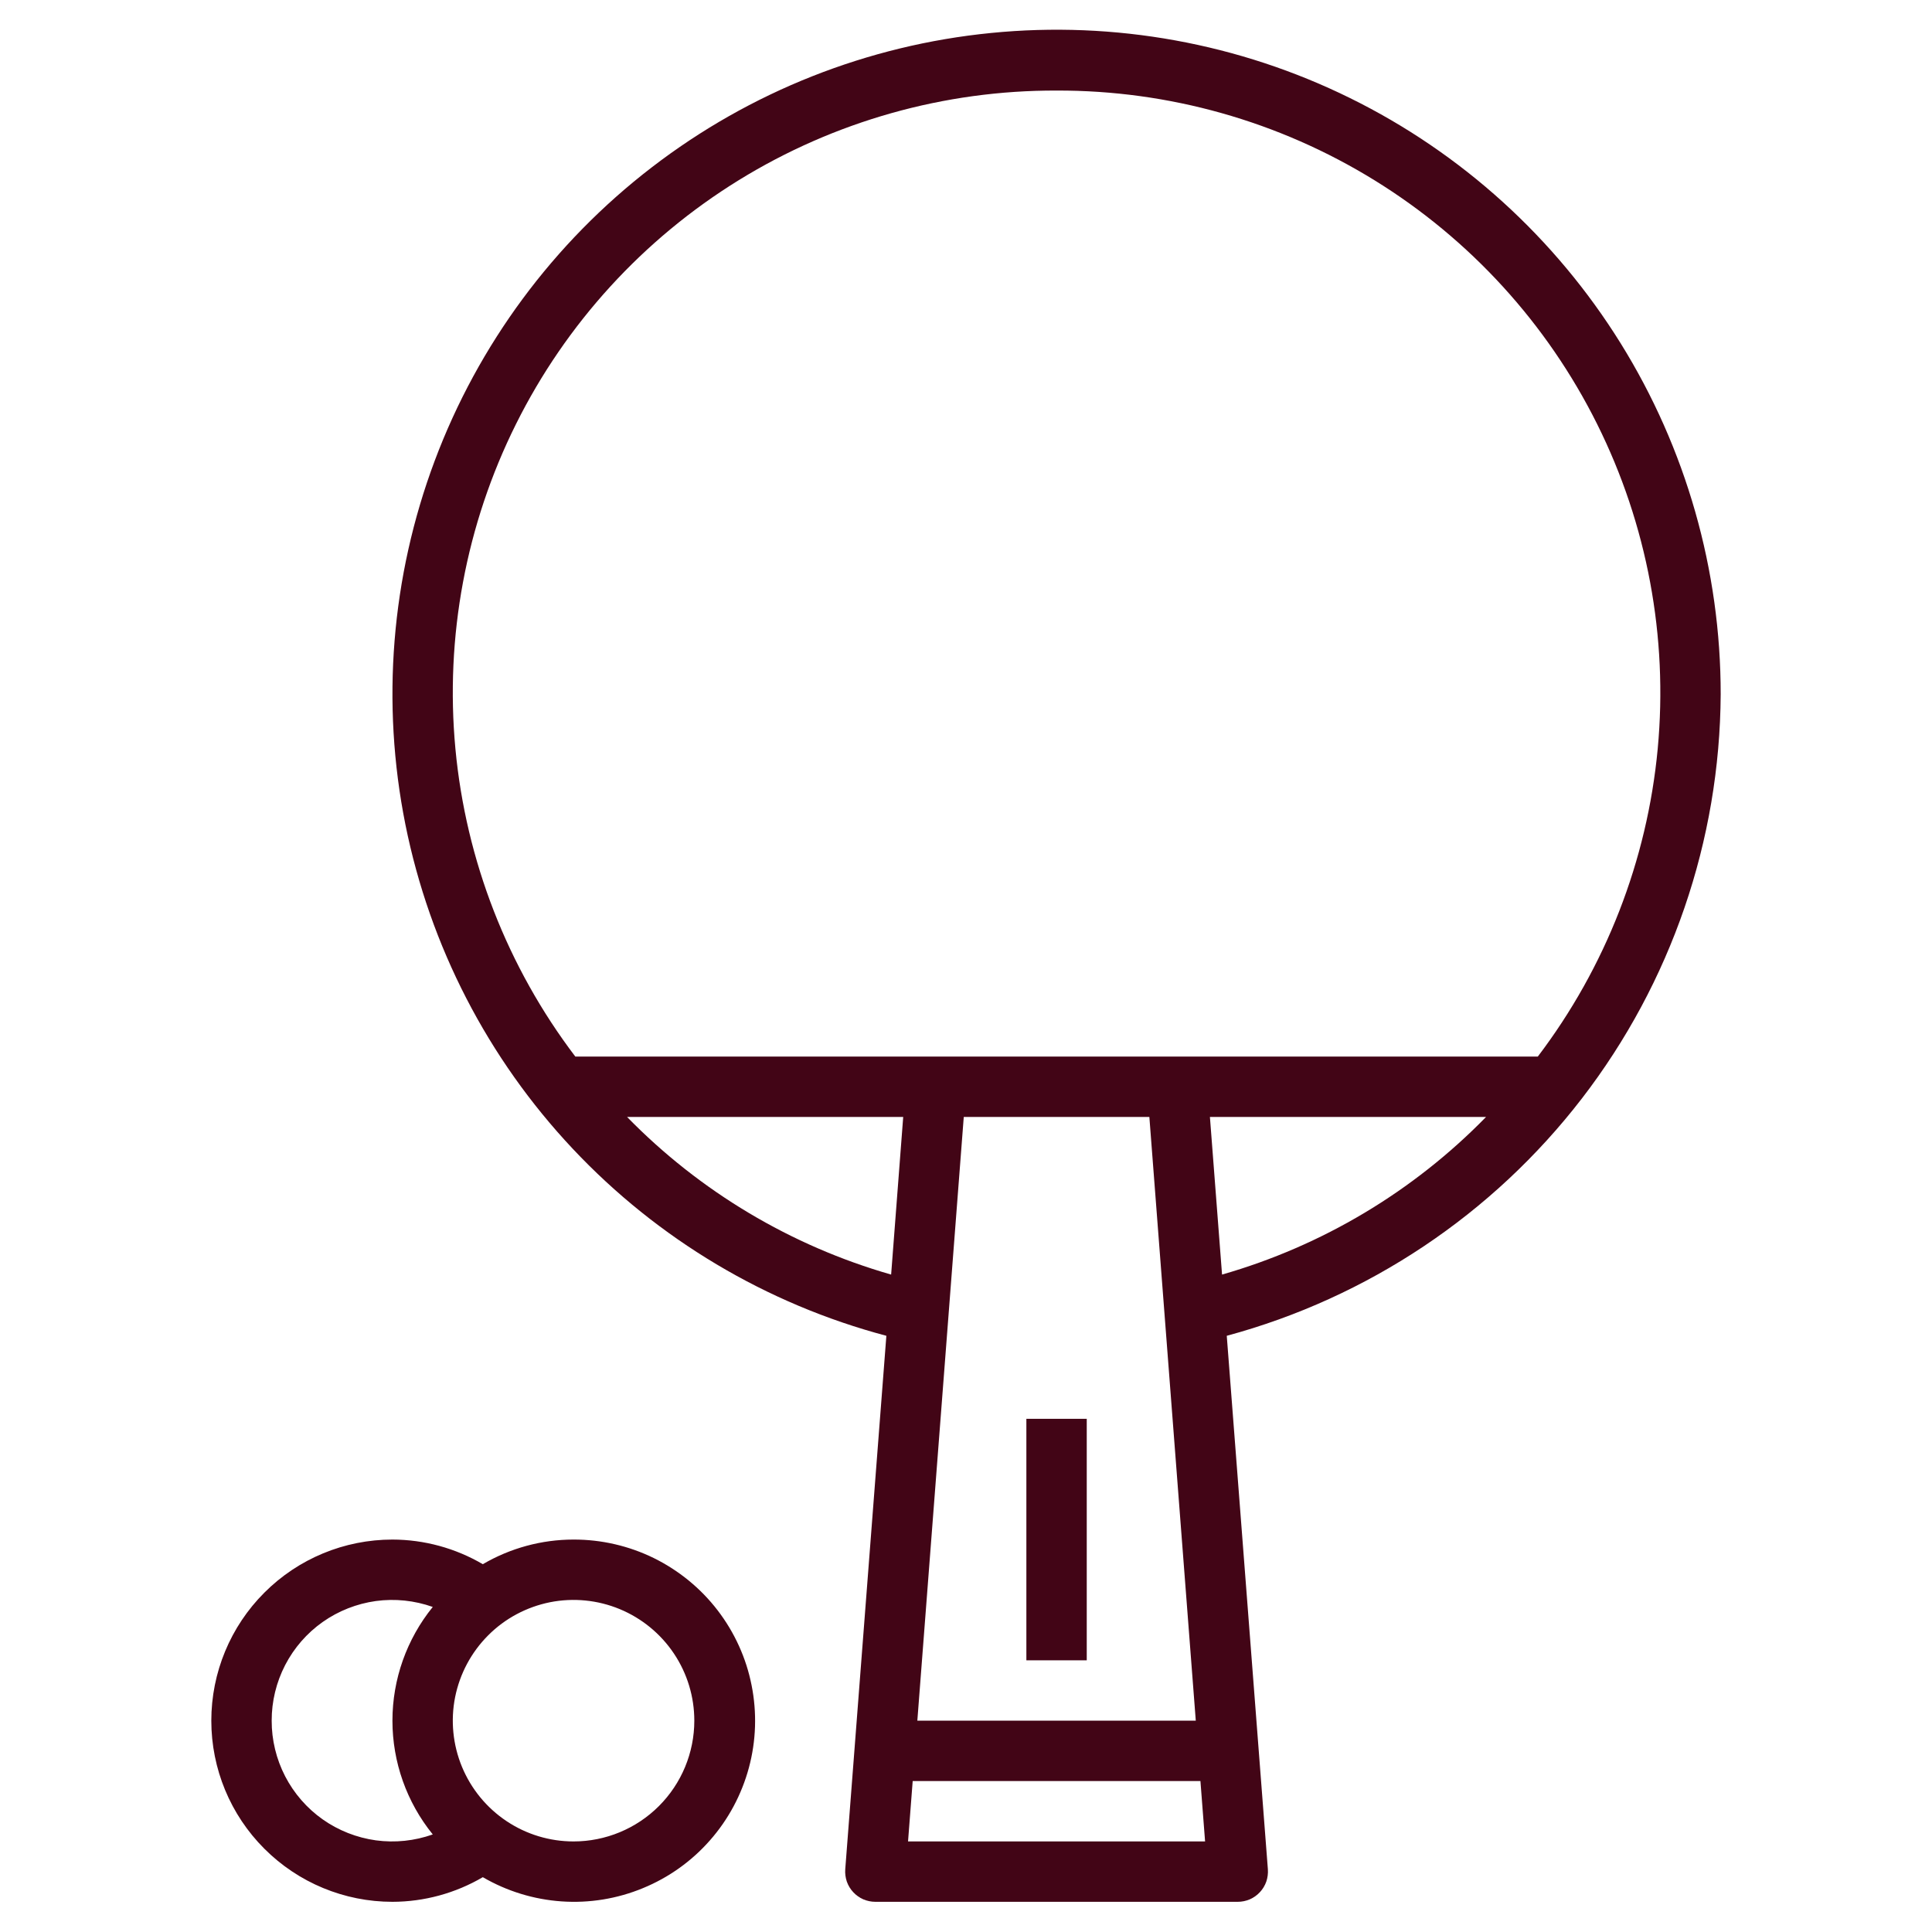 <svg width="32" height="32" viewBox="0 0 32 32" fill="none" xmlns="http://www.w3.org/2000/svg">
<path d="M28.5 11.5C28.501 9.445 27.927 7.431 26.843 5.686C25.758 3.941 24.207 2.534 22.364 1.626C20.521 0.717 18.46 0.343 16.416 0.546C14.371 0.748 12.424 1.519 10.795 2.772C9.166 4.024 7.921 5.708 7.2 7.632C6.479 9.556 6.311 11.643 6.715 13.658C7.12 15.672 8.08 17.533 9.488 19.029C10.896 20.526 12.695 21.598 14.681 22.125L14 30.961C13.995 31.03 14.004 31.099 14.026 31.165C14.049 31.23 14.085 31.29 14.132 31.34C14.179 31.391 14.236 31.431 14.299 31.459C14.363 31.486 14.431 31.5 14.5 31.5H20.5C20.569 31.5 20.637 31.486 20.701 31.459C20.764 31.431 20.821 31.391 20.868 31.34C20.915 31.29 20.951 31.23 20.974 31.165C20.996 31.099 21.005 31.03 21 30.961L20.319 22.125C22.657 21.493 24.724 20.112 26.202 18.193C27.68 16.273 28.487 13.922 28.5 11.5ZM17.5 1.5C19.359 1.494 21.183 2.009 22.765 2.985C24.347 3.961 25.625 5.36 26.454 7.025C27.283 8.689 27.63 10.551 27.457 12.402C27.283 14.254 26.595 16.019 25.471 17.5H9.529C8.405 16.019 7.717 14.254 7.543 12.402C7.37 10.551 7.717 8.689 8.546 7.025C9.375 5.36 10.653 3.961 12.235 2.985C13.817 2.009 15.641 1.494 17.5 1.5ZM19.806 28.5H15.194L15.963 18.5H19.037L19.806 28.5ZM10.386 18.5H14.96L14.76 21.111C13.1 20.635 11.592 19.735 10.386 18.5ZM15.04 30.5L15.117 29.5H19.883L19.96 30.5H15.04ZM20.04 18.5H24.614C23.408 19.735 21.901 20.635 20.241 21.111L20.04 18.5Z" fill="#420516"/>
<path d="M9.5 25.5C8.972 25.5 8.453 25.641 7.997 25.908C7.543 25.642 7.026 25.501 6.5 25.5C5.704 25.5 4.941 25.816 4.379 26.379C3.816 26.941 3.5 27.704 3.5 28.5C3.5 29.296 3.816 30.059 4.379 30.621C4.941 31.184 5.704 31.5 6.5 31.5C7.026 31.499 7.543 31.358 7.997 31.092C8.395 31.324 8.841 31.461 9.301 31.493C9.761 31.525 10.222 31.45 10.648 31.274C11.075 31.099 11.455 30.828 11.759 30.482C12.064 30.136 12.284 29.724 12.404 29.279C12.524 28.834 12.539 28.367 12.449 27.915C12.36 27.463 12.167 27.038 11.886 26.672C11.605 26.306 11.243 26.011 10.83 25.807C10.416 25.604 9.961 25.499 9.5 25.5ZM4.5 28.5C4.499 28.18 4.576 27.864 4.723 27.579C4.87 27.295 5.083 27.05 5.345 26.865C5.606 26.681 5.909 26.562 6.226 26.518C6.543 26.475 6.866 26.509 7.168 26.616C6.736 27.149 6.5 27.814 6.5 28.5C6.5 29.186 6.736 29.851 7.168 30.384C6.866 30.491 6.543 30.525 6.226 30.482C5.909 30.438 5.606 30.319 5.345 30.135C5.083 29.95 4.87 29.705 4.723 29.421C4.576 29.136 4.499 28.82 4.5 28.5ZM9.5 30.5C9.104 30.5 8.718 30.383 8.389 30.163C8.06 29.943 7.804 29.631 7.652 29.265C7.501 28.9 7.461 28.498 7.538 28.11C7.616 27.722 7.806 27.366 8.086 27.086C8.365 26.806 8.722 26.616 9.11 26.538C9.498 26.461 9.9 26.501 10.265 26.652C10.631 26.804 10.943 27.06 11.163 27.389C11.383 27.718 11.5 28.104 11.5 28.5C11.5 29.03 11.289 29.539 10.914 29.914C10.539 30.289 10.03 30.5 9.5 30.5Z" fill="#420516"/>
<path d="M17 23.5H18V27.5H17V23.5Z" fill="#420516"/>
</svg>
